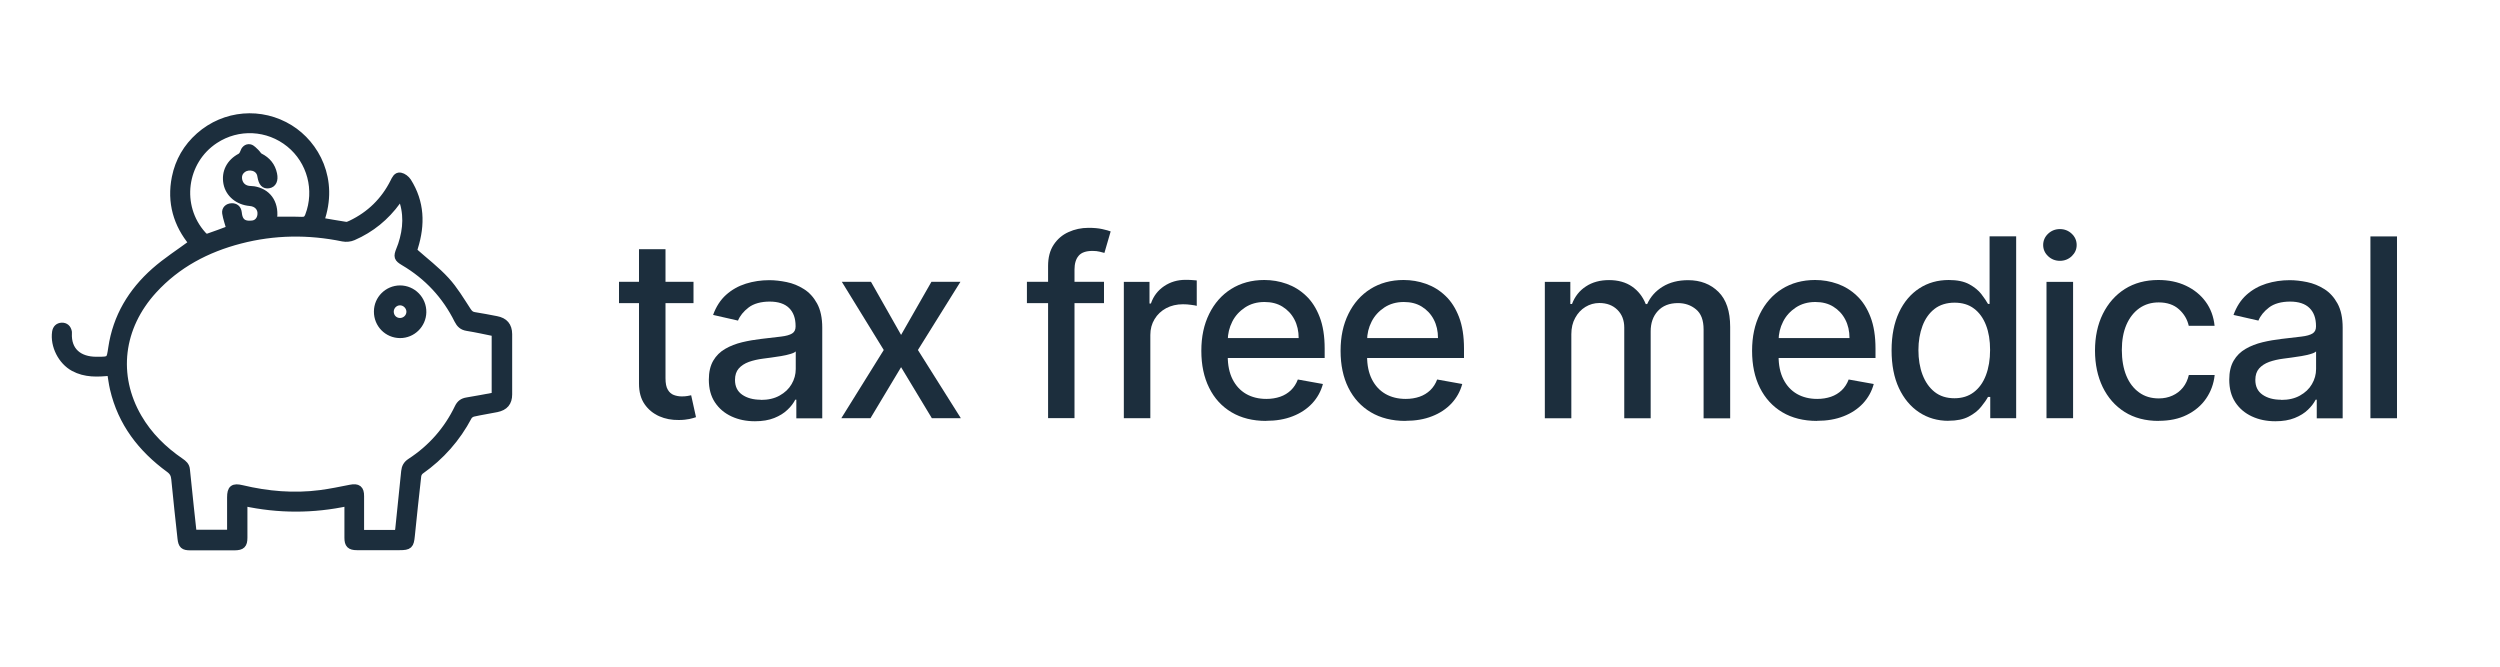 <?xml version="1.0" encoding="UTF-8"?><svg id="Layer_1" xmlns="http://www.w3.org/2000/svg" width="300" height="80" viewBox="0 0 300 80"><defs><style>.cls-1{stroke:#1c2e3d;stroke-miterlimit:10;stroke-width:.84px;}.cls-1,.cls-2{fill:#1c2e3d;}</style></defs><path class="cls-2" d="M83.22,33.82v2.56h-8.94v-2.56h8.94ZM76.68,29.9h3.18v15.48c0,.62.09,1.08.28,1.39.18.31.42.52.72.63.29.11.62.17.96.17.26,0,.48-.02.67-.05s.34-.06.45-.09l.58,2.63c-.18.07-.45.14-.79.22-.34.07-.77.12-1.28.12-.84.01-1.62-.13-2.34-.45s-1.31-.8-1.76-1.45-.67-1.47-.67-2.46v-16.14Z"/><path class="cls-2" d="M90.59,50.55c-1.04,0-1.97-.19-2.81-.58-.84-.39-1.5-.95-1.99-1.69s-.73-1.64-.73-2.72c0-.92.18-1.68.53-2.28s.83-1.07,1.44-1.42c.6-.35,1.28-.61,2.02-.79.75-.18,1.51-.31,2.28-.4.98-.11,1.78-.21,2.39-.28.61-.07,1.05-.2,1.33-.37.28-.17.42-.45.42-.83v-.07c0-.93-.26-1.65-.78-2.16-.52-.51-1.3-.77-2.33-.77s-1.92.24-2.53.71-1.04,1-1.27,1.57l-2.99-.68c.36-.99.88-1.8,1.56-2.41s1.48-1.06,2.37-1.34c.89-.28,1.84-.42,2.82-.42.65,0,1.35.08,2.08.23.74.15,1.42.43,2.07.84.64.4,1.17.98,1.58,1.73.41.75.62,1.72.62,2.91v10.87h-3.11v-2.24h-.13c-.21.41-.51.82-.93,1.21-.41.4-.94.73-1.59.99-.65.26-1.42.39-2.32.39ZM91.29,47.99c.88,0,1.64-.17,2.26-.52.63-.35,1.11-.8,1.44-1.37.33-.56.5-1.17.5-1.82v-2.11c-.11.11-.33.22-.66.31-.32.1-.69.18-1.1.25-.41.07-.81.13-1.2.18s-.72.1-.98.13c-.62.08-1.18.21-1.69.39-.51.19-.91.45-1.21.79-.3.34-.45.8-.45,1.37,0,.79.29,1.38.87,1.78.58.4,1.33.6,2.23.6Z"/><path class="cls-2" d="M104.52,33.82l3.61,6.37,3.64-6.37h3.48l-5.1,8.18,5.15,8.18h-3.48l-3.69-6.12-3.67,6.12h-3.5l5.09-8.18-5.03-8.18h3.49Z"/><path class="cls-2" d="M132.48,33.82v2.56h-9.25v-2.56h9.25ZM125.77,50.18v-18.26c0-1.02.22-1.87.67-2.55s1.04-1.19,1.78-1.52c.74-.34,1.54-.51,2.41-.51.64,0,1.19.05,1.64.15.46.1.79.2,1.01.28l-.75,2.58c-.15-.04-.34-.09-.58-.15-.23-.06-.52-.09-.85-.09-.77,0-1.33.19-1.66.58-.33.38-.5.94-.5,1.66v17.83h-3.19Z"/><path class="cls-2" d="M134.86,50.18v-16.36h3.08v2.6h.17c.3-.88.83-1.57,1.58-2.08.76-.51,1.61-.76,2.57-.76.2,0,.43,0,.71.02s.49.03.64.05v3.05c-.13-.04-.36-.08-.68-.12-.33-.05-.65-.07-.98-.07-.75,0-1.42.16-2.01.47-.59.32-1.05.75-1.39,1.31-.34.56-.51,1.19-.51,1.9v9.99h-3.19Z"/><path class="cls-2" d="M151.94,50.51c-1.61,0-3-.35-4.16-1.04s-2.06-1.67-2.68-2.93c-.63-1.26-.94-2.74-.94-4.44s.31-3.15.94-4.43c.63-1.28,1.51-2.28,2.64-2.99s2.46-1.08,3.98-1.08c.92,0,1.82.15,2.68.46.87.31,1.64.78,2.33,1.44.69.65,1.23,1.5,1.63,2.54.4,1.04.6,2.3.6,3.79v1.13h-13.01v-2.39h9.89c0-.84-.17-1.58-.51-2.23s-.82-1.16-1.43-1.54c-.61-.38-1.33-.56-2.16-.56-.9,0-1.67.22-2.34.66-.66.44-1.18,1-1.53,1.7s-.54,1.46-.54,2.27v1.86c0,1.09.19,2.02.58,2.79.39.77.93,1.35,1.62,1.75.7.4,1.51.6,2.44.6.6,0,1.15-.09,1.65-.26.5-.17.93-.44,1.29-.78.36-.35.64-.78.83-1.29l3.01.54c-.24.89-.67,1.66-1.29,2.33-.62.66-1.4,1.18-2.33,1.54-.93.37-2,.55-3.19.55Z"/><path class="cls-2" d="M168.66,50.51c-1.61,0-3-.35-4.16-1.04-1.16-.69-2.06-1.67-2.69-2.93-.63-1.26-.94-2.74-.94-4.44s.31-3.15.94-4.43c.63-1.28,1.51-2.28,2.64-2.99s2.46-1.08,3.98-1.08c.92,0,1.82.15,2.69.46.87.31,1.64.78,2.33,1.44.69.65,1.23,1.5,1.63,2.54.4,1.04.6,2.3.6,3.79v1.13h-13.01v-2.39h9.89c0-.84-.17-1.58-.51-2.23s-.82-1.16-1.43-1.54c-.61-.38-1.33-.56-2.16-.56-.89,0-1.67.22-2.34.66-.66.44-1.18,1-1.53,1.7-.36.7-.54,1.46-.54,2.27v1.86c0,1.09.19,2.02.58,2.79.39.77.93,1.35,1.62,1.75.7.4,1.51.6,2.44.6.6,0,1.15-.09,1.65-.26.5-.17.93-.44,1.29-.78.36-.35.64-.78.83-1.29l3.01.54c-.24.89-.67,1.66-1.29,2.33-.62.66-1.4,1.18-2.33,1.54-.93.37-2,.55-3.19.55Z"/><path class="cls-2" d="M185.38,50.18v-16.36h3.06v2.66h.2c.34-.9.9-1.61,1.67-2.11.77-.51,1.7-.76,2.78-.76s2.01.26,2.75.77,1.29,1.21,1.65,2.11h.17c.39-.87,1.01-1.57,1.86-2.09.85-.52,1.87-.78,3.05-.78,1.48,0,2.7.47,3.64,1.4.94.93,1.41,2.33,1.41,4.21v10.97h-3.19v-10.67c0-1.11-.3-1.91-.91-2.41-.6-.5-1.33-.75-2.16-.75-1.04,0-1.84.32-2.42.95s-.86,1.45-.86,2.44v10.43h-3.17v-10.88c0-.89-.28-1.6-.83-2.14-.55-.54-1.27-.81-2.16-.81-.6,0-1.16.16-1.67.47s-.92.75-1.23,1.32c-.31.56-.46,1.21-.46,1.95v10.09h-3.19Z"/><path class="cls-2" d="M218.04,50.51c-1.61,0-3-.35-4.16-1.04-1.16-.69-2.06-1.67-2.69-2.93-.63-1.26-.94-2.74-.94-4.44s.31-3.15.94-4.43c.63-1.28,1.51-2.28,2.64-2.99s2.46-1.08,3.98-1.08c.92,0,1.82.15,2.69.46.87.31,1.64.78,2.33,1.44.69.65,1.23,1.5,1.63,2.54.4,1.04.6,2.3.6,3.79v1.13h-13.01v-2.39h9.89c0-.84-.17-1.58-.51-2.23s-.82-1.16-1.43-1.54c-.61-.38-1.33-.56-2.16-.56-.89,0-1.67.22-2.34.66-.66.44-1.18,1-1.53,1.7-.36.7-.54,1.46-.54,2.27v1.86c0,1.09.19,2.02.58,2.79.39.77.93,1.35,1.62,1.75.7.4,1.51.6,2.44.6.6,0,1.15-.09,1.65-.26.5-.17.93-.44,1.29-.78.36-.35.64-.78.83-1.29l3.01.54c-.24.89-.67,1.66-1.29,2.33-.62.66-1.4,1.18-2.33,1.54-.93.37-2,.55-3.19.55Z"/><path class="cls-2" d="M233.83,50.5c-1.32,0-2.5-.34-3.53-1.02s-1.84-1.65-2.43-2.91-.88-2.78-.88-4.54.3-3.28.89-4.54c.59-1.26,1.41-2.22,2.44-2.89s2.21-1,3.53-1c1.02,0,1.83.17,2.46.51.62.34,1.1.73,1.45,1.18.34.45.61.84.8,1.18h.19v-8.11h3.19v21.82h-3.11v-2.55h-.27c-.19.35-.47.75-.83,1.19-.36.45-.85.84-1.48,1.17-.62.33-1.43.5-2.43.5ZM234.53,47.79c.92,0,1.69-.24,2.33-.73.64-.49,1.12-1.16,1.45-2.03.33-.87.5-1.88.5-3.03s-.16-2.13-.49-2.98c-.33-.85-.81-1.52-1.44-1.99-.63-.48-1.41-.71-2.34-.71s-1.76.25-2.4.75c-.64.5-1.12,1.18-1.44,2.03-.32.86-.49,1.83-.49,2.91s.16,2.08.49,2.95c.33.87.81,1.56,1.45,2.07s1.44.76,2.38.76Z"/><path class="cls-2" d="M247.19,31.3c-.55,0-1.03-.19-1.42-.56-.39-.37-.59-.82-.59-1.34s.2-.98.59-1.35c.39-.37.87-.56,1.42-.56s1.03.19,1.42.56c.39.37.59.82.59,1.35s-.2.96-.59,1.34c-.39.37-.87.56-1.42.56ZM245.58,50.18v-16.36h3.19v16.36h-3.19Z"/><path class="cls-2" d="M259.04,50.51c-1.58,0-2.95-.36-4.09-1.08-1.14-.72-2.01-1.72-2.63-2.99-.61-1.27-.92-2.73-.92-4.37s.31-3.13.94-4.4,1.51-2.27,2.64-2.99c1.14-.72,2.48-1.08,4.02-1.08,1.24,0,2.35.23,3.32.69.97.46,1.76,1.1,2.36,1.92.6.82.96,1.79,1.07,2.89h-3.1c-.17-.77-.56-1.43-1.17-1.98-.61-.55-1.42-.83-2.43-.83-.89,0-1.66.23-2.33.7-.66.47-1.18,1.13-1.55,1.98-.37.86-.55,1.87-.55,3.03s.18,2.22.54,3.09.88,1.54,1.54,2.01c.66.48,1.45.71,2.35.71.6,0,1.15-.11,1.65-.34.49-.22.91-.54,1.25-.96.34-.42.57-.92.71-1.51h3.1c-.11,1.06-.46,2-1.03,2.83s-1.34,1.48-2.31,1.96c-.96.48-2.09.71-3.38.71Z"/><path class="cls-2" d="M273.04,50.55c-1.04,0-1.97-.19-2.81-.58-.84-.39-1.5-.95-1.99-1.69-.49-.74-.73-1.64-.73-2.72,0-.92.18-1.68.53-2.28.35-.6.83-1.07,1.44-1.42.6-.35,1.28-.61,2.02-.79.75-.18,1.51-.31,2.28-.4.98-.11,1.78-.21,2.39-.28.61-.07,1.05-.2,1.33-.37.28-.17.42-.45.42-.83v-.07c0-.93-.26-1.65-.78-2.16-.52-.51-1.3-.77-2.33-.77s-1.92.24-2.53.71-1.04,1-1.27,1.57l-2.99-.68c.36-.99.88-1.8,1.56-2.41s1.48-1.06,2.37-1.34c.9-.28,1.84-.42,2.82-.42.65,0,1.35.08,2.08.23s1.42.43,2.07.84c.64.4,1.17.98,1.58,1.73.41.75.62,1.72.62,2.91v10.87h-3.11v-2.24h-.13c-.21.41-.52.82-.93,1.21-.41.4-.94.73-1.59.99-.65.26-1.42.39-2.32.39ZM273.73,47.99c.88,0,1.64-.17,2.26-.52.63-.35,1.11-.8,1.44-1.37.33-.56.5-1.17.5-1.82v-2.11c-.11.11-.33.22-.66.31-.32.1-.69.18-1.1.25-.41.07-.81.13-1.2.18s-.72.1-.98.13c-.62.08-1.18.21-1.69.39-.51.19-.91.45-1.21.79-.3.34-.45.8-.45,1.37,0,.79.29,1.38.87,1.78s1.32.6,2.23.6Z"/><path class="cls-2" d="M287.64,28.37v21.82h-3.19v-21.82h3.19Z"/><path class="cls-1" d="M13.25,44.66c-1.53.17-3.02.23-4.41-.52-1.46-.79-2.41-2.66-2.17-4.3.07-.43.32-.68.75-.7.43-.01.69.24.78.66.01.05.02.11.01.17-.11,2.14,1.27,3.27,3.38,3.26.02,0,.04,0,.06,0,1.56,0,1.54,0,1.76-1.49.55-3.72,2.38-6.75,5.15-9.2,1.39-1.23,2.98-2.24,4.52-3.38-1.84-2.21-2.65-4.87-2.04-7.88.4-1.97,1.37-3.63,2.87-4.96,3.05-2.7,7.45-3.06,10.89-.92,3.08,1.91,5.45,6.15,3.67,11.13,1.01.17,2.02.36,3.03.51.2.03.43-.09.63-.18,2.27-1.09,3.98-2.76,5.11-5.01.18-.36.37-.81.81-.72.33.06.7.35.89.64,1.58,2.5,1.66,5.17.8,7.92-.06.19-.12.39-.06.48,1.29,1.15,2.69,2.21,3.85,3.48,1,1.09,1.77,2.4,2.59,3.65.22.33.42.51.8.57.89.14,1.77.31,2.65.48.98.18,1.46.75,1.47,1.74,0,2.41,0,4.83,0,7.24,0,.97-.46,1.51-1.43,1.71-.93.19-1.88.33-2.81.54-.22.05-.48.22-.58.41-1.39,2.63-3.3,4.79-5.73,6.5-.18.13-.34.4-.36.62-.27,2.4-.53,4.79-.77,7.19-.11,1.14-.26,1.3-1.42,1.3-1.7,0-3.4,0-5.11,0-.82,0-1.08-.26-1.08-1.07,0-1.38,0-2.76,0-4.23-4.18.9-8.31.9-12.48,0,0,1.46,0,2.84,0,4.22,0,.85-.25,1.09-1.11,1.1-1.78,0-3.55,0-5.33,0-.8,0-1.02-.19-1.11-1-.26-2.38-.52-4.76-.75-7.14-.05-.53-.23-.87-.67-1.19-3.34-2.44-5.74-5.54-6.69-9.64-.15-.63-.22-1.28-.34-1.97ZM48.14,23.52c-.2.27-.33.44-.46.62-1.38,1.91-3.14,3.35-5.3,4.29-.36.16-.84.21-1.23.13-4.13-.85-8.25-.8-12.33.26-4.01,1.04-7.56,2.91-10.39,6-4.06,4.44-4.76,10.23-1.83,15.27,1.26,2.17,3.02,3.89,5.08,5.3.35.24.65.49.69.95.15,1.51.31,3.01.47,4.52.11,1.05.23,2.1.34,3.13h4.49c0-1.47,0-2.89,0-4.31,0-1.05.32-1.3,1.35-1.05,3.1.74,6.24,1.01,9.41.6,1.22-.16,2.43-.41,3.64-.65.86-.17,1.21.09,1.2.95,0,.79,0,1.57,0,2.36,0,.7,0,1.41,0,2.12h4.49c.03-.2.07-.36.09-.53.24-2.31.48-4.61.71-6.92.05-.5.24-.85.68-1.14,2.52-1.64,4.44-3.82,5.74-6.53.23-.47.55-.7,1.06-.78,1.12-.18,2.23-.4,3.38-.61v-7.55c-1.14-.23-2.25-.48-3.37-.66-.57-.09-.87-.38-1.12-.87-1.47-2.96-3.63-5.28-6.48-6.96-.77-.46-.83-.65-.49-1.5.08-.19.15-.38.22-.58.63-1.92.76-3.83-.06-5.86ZM32.79,26.43c1.16,0,2.27-.03,3.39.01.47.02.68-.12.85-.56,1.17-3.06.26-6.55-2.29-8.62-2.58-2.09-6.17-2.27-8.94-.45-3.85,2.53-4.55,7.94-1.47,11.36.13.15.39.36.51.32.96-.32,1.91-.69,2.75-1-.18-.67-.41-1.28-.51-1.91-.07-.44.25-.75.71-.77.45-.02.74.22.8.69.03.18.04.37.1.55.21.68.72.94,1.61.83.55-.06.95-.5,1.01-1.1.09-.8-.45-1.41-1.31-1.48-1.42-.12-2.52-1.03-2.77-2.29-.26-1.35.35-2.53,1.62-3.2.16-.09.3-.3.36-.48.12-.39.39-.67.76-.6.27.05.5.35.74.56.17.16.28.41.48.51.88.44,1.44,1.12,1.64,2.08.16.75-.08,1.22-.6,1.3-.51.08-.78-.22-.92-1,0-.06-.02-.11-.03-.17-.23-1.02-1.46-1.18-2.1-.73-.47.32-.65.81-.52,1.38.14.59.57.97,1.17,1.06.28.04.56.02.83.09,1.65.38,2.45,1.78,2.14,3.63Z"/><path class="cls-1" d="M45.29,37.38c0-1.49,1.22-2.7,2.71-2.71,1.53,0,2.77,1.26,2.74,2.8-.03,1.49-1.25,2.69-2.74,2.68-1.52-.01-2.72-1.24-2.71-2.76ZM47.99,38.58c.65,0,1.19-.51,1.2-1.16,0-.64-.53-1.19-1.17-1.2-.64-.01-1.18.51-1.19,1.17,0,.66.49,1.18,1.16,1.19Z"/></svg>